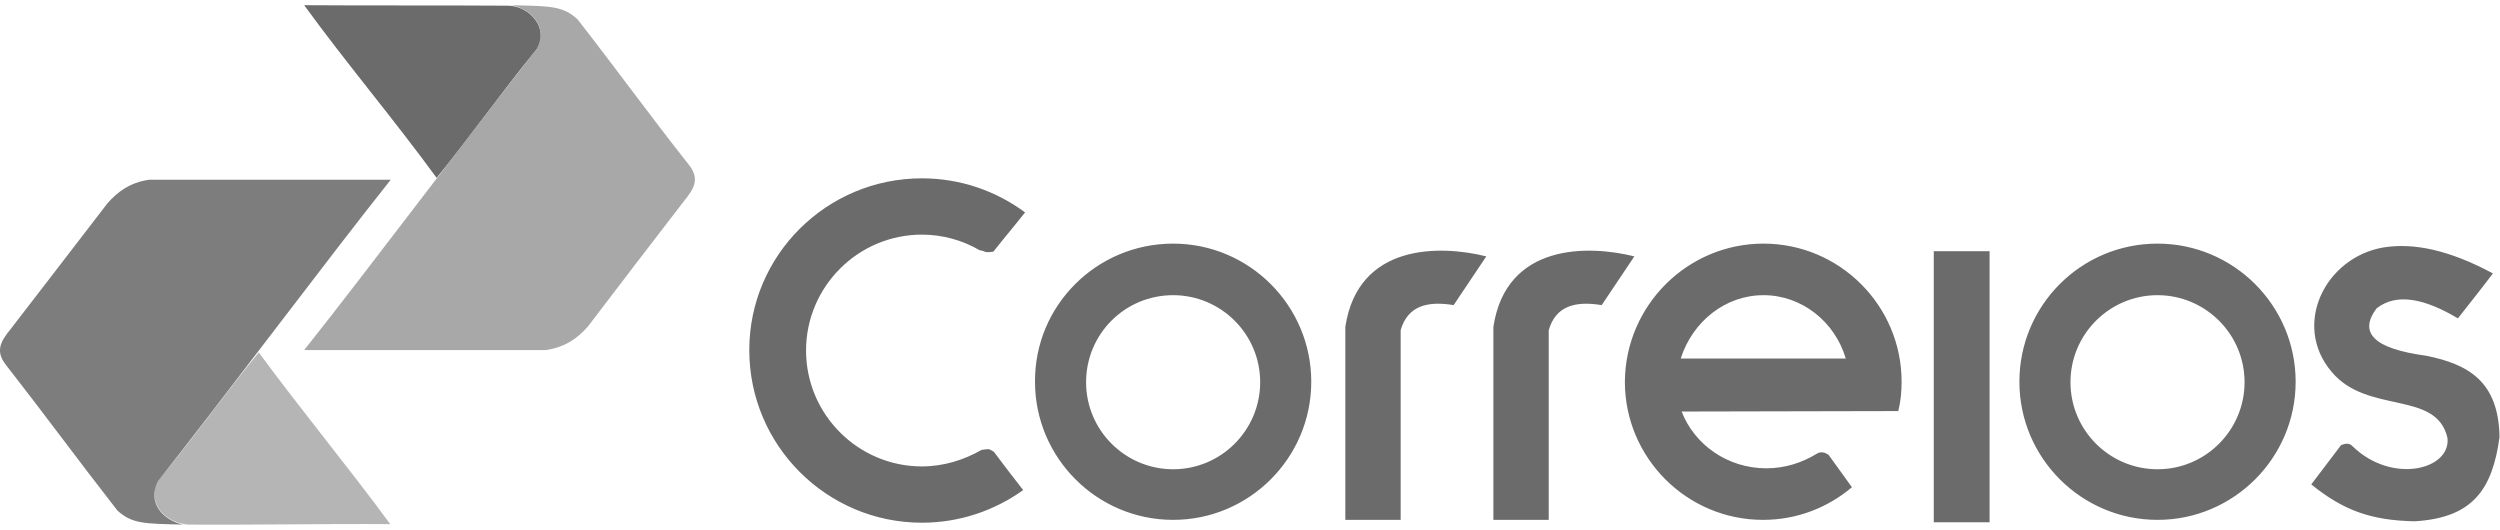 <?xml version="1.0" encoding="utf-8"?>
<!-- Generator: Adobe Illustrator 23.1.1, SVG Export Plug-In . SVG Version: 6.00 Build 0)  -->
<svg version="1.1" id="Layer_1" xmlns="http://www.w3.org/2000/svg" xmlns:xlink="http://www.w3.org/1999/xlink" x="0px" y="0px"
	 viewBox="0 0 528.5 112" style="enable-background:new 0 0 528.5 112;" xml:space="preserve">
<style type="text/css">
	.st0{fill-rule:evenodd;clip-rule:evenodd;fill:#6B6B6B;}
	.st1{fill-rule:evenodd;clip-rule:evenodd;fill:#A8A8A8;}
	.st2{fill-rule:evenodd;clip-rule:evenodd;fill:#B5B5B5;}
	.st3{fill-rule:evenodd;clip-rule:evenodd;fill:#7D7D7D;}
</style>
<g>
	<path class="st0" d="M107,1.2c-14.3-0.1-28.3,0-42.7-0.1c9.1,12.5,18.8,23.9,28,36.5c7.4-9,13.6-18,21.1-27.1
		C116.3,6.2,112,1,107,1.2L107,1.2z"/>
	<path class="st1" d="M115.4,74c-17,0-34.1,0-51.1,0c13-16.3,36.2-47.3,49.2-63.7c2.3-4.5-0.9-8.2-5.3-9.2c8,0.2,10.8,0.1,13.9,3
		c7.9,10.1,15.5,20.6,23.5,30.7c2.3,2.9,1.3,4.9-1,7.7c-6.8,8.8-13.6,17.7-20.3,26.5C122.1,71.5,119.5,73.4,115.4,74L115.4,74z"/>
	<path class="st2" d="M39.6,110.9c14.3,0.1,28.6-0.2,42.9-0.1C73.3,98.3,63.9,87,54.7,74.5c-7.4,9-13.8,18.1-21.3,27.1
		C31.2,105.7,34,110.2,39.6,110.9L39.6,110.9z"/>
	<path class="st3" d="M31.5,38c17,0,34.1,0,51.1,0c-13,16.3-36.2,47.3-49.2,63.7c-2.3,4.5,0.9,8.2,5.3,9.2c-8-0.2-10.8-0.1-13.9-3
		C16.9,97.8,9.2,87.3,1.3,77.2c-2.3-2.9-1.3-4.9,1-7.7C9.2,60.6,15.9,51.8,22.7,43C24.8,40.6,27.4,38.6,31.5,38L31.5,38z"/>
	<path class="st0" d="M194.9,37.7c8.2,0,15.7,2.7,21.8,7.2c-2.2,2.8-4.5,5.5-6.7,8.3c-2.1,0.3-1.5-0.1-2.9-0.3
		c-3.6-2.1-7.8-3.3-12.2-3.3c-13.5,0-24.5,11-24.5,24.5c0,13.5,11,24.5,24.5,24.5c4.6,0,9-1.4,12.6-3.5c1.9-0.2,1.3-0.3,2.6,0.4
		c2,2.7,4.1,5.4,6.2,8.1c-6,4.3-13.4,6.9-21.4,6.9c-20.1,0-36.5-16.3-36.5-36.5C158.4,54,174.7,37.7,194.9,37.7L194.9,37.7z
		 M502.4,65.2c4.3-3.4,10.3-2,17.2,2.1c2.5-3.2,5-6.3,7.4-9.5c-9.3-5-16.8-6.5-23.1-5.5c-12.4,2.1-19.4,16.4-11,26.3
		c7.6,9.1,22.2,3.8,24.5,14c0.7,6.7-11.7,9.8-20,1.8c-0.8-0.9-1.7-0.6-2.5-0.3c-2.1,2.8-4.2,5.5-6.3,8.3c6.8,5.5,12.6,7.6,21.8,7.8
		c12.4-0.7,16.5-6.8,18-17.8c-0.2-11.8-6.6-15.4-15.5-17.2C501.7,73.7,498.6,70.3,502.4,65.2L502.4,65.2z M408.8,53.1h11.8v57.3
		h-11.8V53.1L408.8,53.1z M284.4,69.1c0,13.6,0,27.2,0,40.8c3.9,0,7.8,0,11.7,0c0-13.4,0-26.8,0-40.1c1.5-5.2,5.7-6.2,11.2-5.3
		c2.3-3.4,4.6-6.9,6.9-10.3C304.6,51.8,287.1,51.3,284.4,69.1L284.4,69.1z M315.7,69.1c0,13.6,0,27.2,0,40.8c3.9,0,7.8,0,11.7,0
		c0-13.4,0-26.8,0-40.1c1.5-5.2,5.7-6.2,11.2-5.3c2.3-3.4,4.6-6.9,6.9-10.3C335.9,51.8,318.4,51.3,315.7,69.1L315.7,69.1z
		 M372.8,51.5c16.1,0,29.2,13.1,29.2,29.2c0,2.1-0.2,4.2-0.7,6.2c-15.2,0-30.5,0.1-45.8,0.1c2.7,7,9.7,12,17.9,12
		c4,0,7.6-1.2,10.7-3.1c0.8-0.5,1.7-0.3,2.5,0.3c1.7,2.4,3.2,4.4,4.9,6.8c-5.1,4.3-11.6,6.9-18.8,6.9c-16.1,0-29.2-13.1-29.2-29.2
		C343.6,64.6,356.7,51.5,372.8,51.5L372.8,51.5z M372.8,62.4c8.1,0,15.1,5.6,17.4,13.4h-34.9C357.8,68,364.7,62.4,372.8,62.4
		L372.8,62.4z M456.1,51.5c16.1,0,29.2,13.1,29.2,29.2c0,16.1-13.1,29.2-29.2,29.2c-16.1,0-29.2-13.1-29.2-29.2
		C426.9,64.6,439.9,51.5,456.1,51.5L456.1,51.5z M456.1,62.4c10.1,0,18.4,8.2,18.4,18.4c0,10.1-8.2,18.4-18.4,18.4
		c-10.1,0-18.4-8.2-18.4-18.4C437.7,70.6,446,62.4,456.1,62.4L456.1,62.4z M248,51.5c16.1,0,29.2,13.1,29.2,29.2
		c0,16.1-13.1,29.2-29.2,29.2c-16.1,0-29.2-13.1-29.2-29.2C218.7,64.6,231.8,51.5,248,51.5L248,51.5z M248,62.4
		c10.1,0,18.4,8.2,18.4,18.4c0,10.1-8.2,18.4-18.4,18.4c-10.1,0-18.4-8.2-18.4-18.4C229.6,70.6,237.8,62.4,248,62.4L248,62.4z"/>
</g>
</svg>
